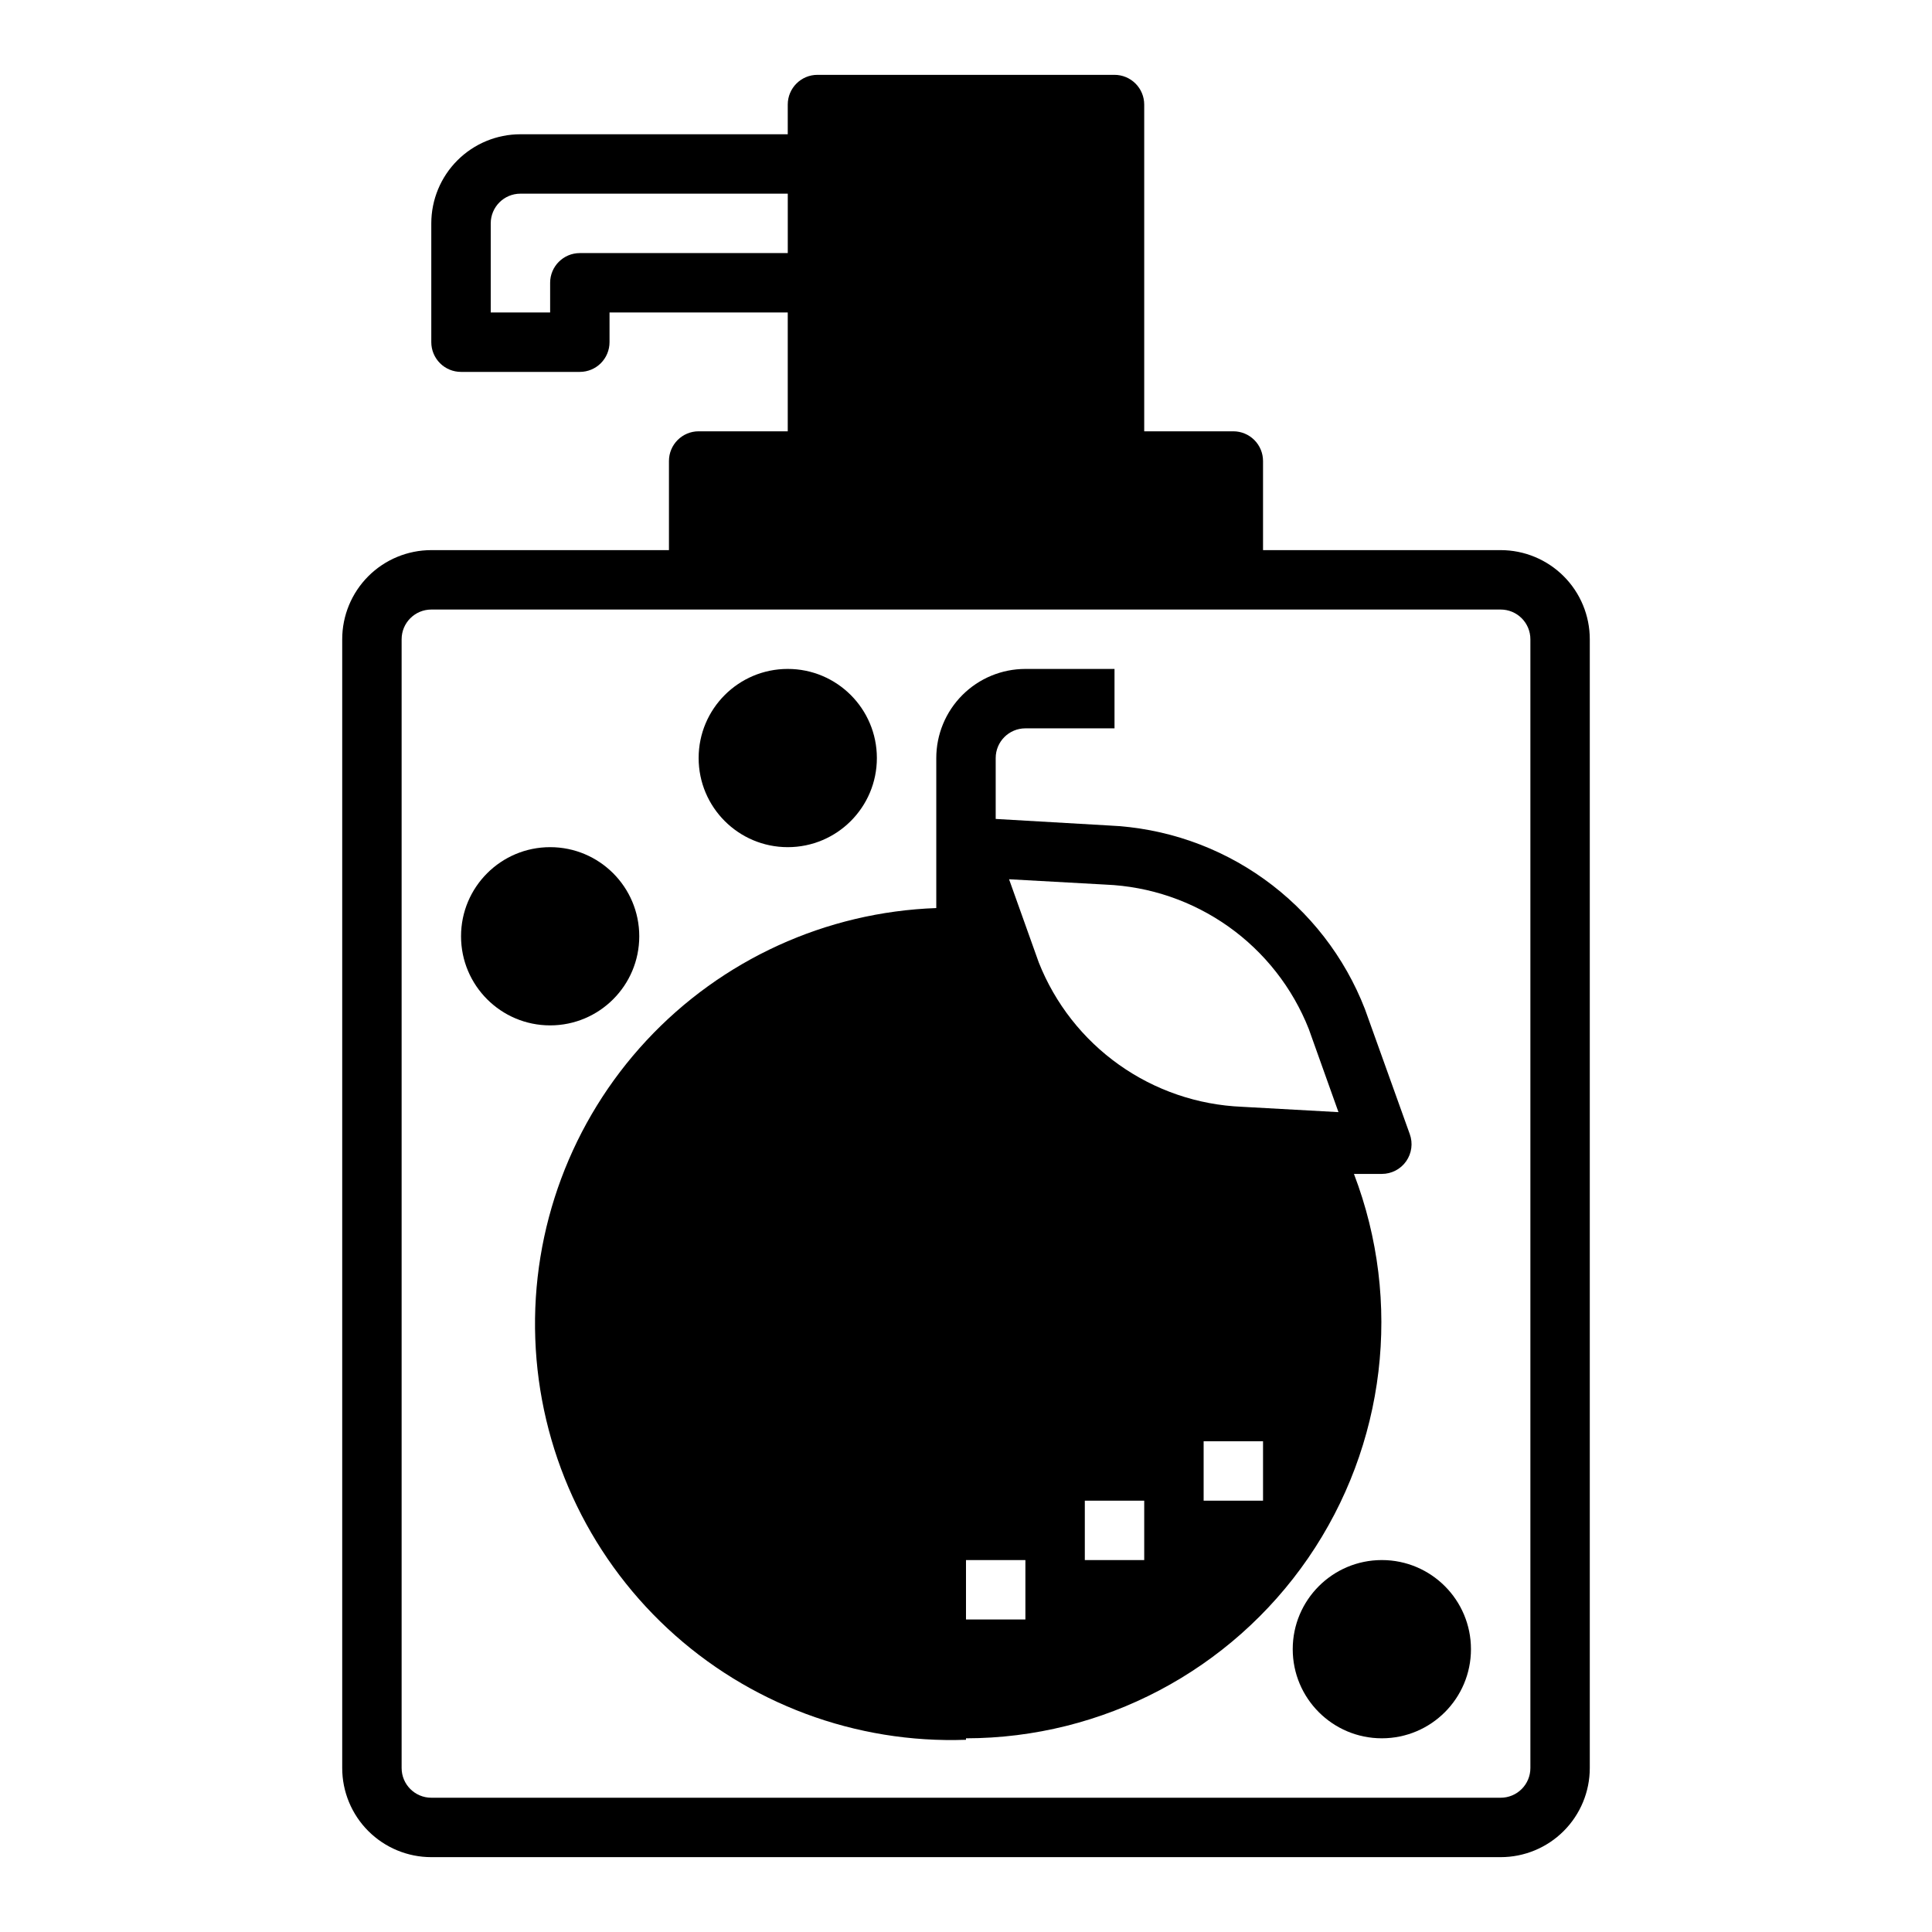 <?xml version="1.0" encoding="UTF-8"?>
<!-- Uploaded to: ICON Repo, www.iconrepo.com, Generator: ICON Repo Mixer Tools -->
<svg fill="#000000" width="800px" height="800px" version="1.1" viewBox="144 144 512 512" xmlns="http://www.w3.org/2000/svg">
 <g>
  <path d="m329.15 258.3c-4.348 0-7.871 3.527-7.871 7.875v23.617l-62.977-0.004c-6.262 0-12.27 2.488-16.699 6.918-4.426 4.43-6.914 10.438-6.914 16.699v299.14c0 6.262 2.488 12.27 6.914 16.699 4.43 4.43 10.438 6.918 16.699 6.918h283.39c6.262 0 12.27-2.488 16.699-6.918 4.43-4.43 6.918-10.438 6.918-16.699v-299.14c0-6.262-2.488-12.27-6.918-16.699-4.43-4.43-10.438-6.918-16.699-6.918h-62.977v-23.613c0-2.09-0.828-4.09-2.305-5.566-1.477-1.477-3.481-2.309-5.566-2.309h-23.617v-86.59c0-2.09-0.828-4.09-2.305-5.566-1.477-1.477-3.481-2.309-5.566-2.309h-78.723c-4.348 0-7.871 3.527-7.871 7.875v7.871h-70.848c-6.262 0-12.27 2.488-16.699 6.918-4.43 4.426-6.918 10.434-6.918 16.699v31.488c0 2.086 0.832 4.09 2.309 5.566 1.477 1.477 3.477 2.305 5.566 2.305h31.488c2.086 0 4.09-0.828 5.566-2.305 1.473-1.477 2.305-3.481 2.305-5.566v-7.875h47.23v31.488zm-31.484-47.23c-4.348 0-7.875 3.523-7.875 7.871v7.871h-15.742v-23.613c0-4.348 3.523-7.875 7.871-7.875h70.848v15.746zm244.03 94.465c2.086 0 4.09 0.828 5.566 2.305 1.477 1.477 2.305 3.481 2.305 5.566v299.14c0 2.09-0.828 4.09-2.305 5.566-1.477 1.477-3.481 2.305-5.566 2.305h-283.39c-4.348 0-7.871-3.523-7.871-7.871v-299.14c0-4.348 3.523-7.871 7.871-7.871z"/>
  <path d="m313.41 392.12c0 13.043-10.574 23.617-23.617 23.617-13.043 0-23.613-10.574-23.613-23.617s10.57-23.613 23.613-23.613c13.043 0 23.617 10.57 23.617 23.613"/>
  <path d="m376.38 344.89c0 13.043-10.574 23.617-23.617 23.617s-23.617-10.574-23.617-23.617 10.574-23.617 23.617-23.617 23.617 10.574 23.617 23.617"/>
  <path d="m533.82 581.05c0 13.043-10.574 23.617-23.617 23.617s-23.617-10.574-23.617-23.617c0-13.043 10.574-23.617 23.617-23.617s23.617 10.574 23.617 23.617"/>
  <path d="m400 604.67c36.246-0.043 70.156-17.91 90.688-47.781 20.535-29.871 25.066-67.93 12.121-101.79h7.398c2.566 0 4.969-1.25 6.441-3.352 1.473-2.098 1.832-4.785 0.957-7.195l-11.887-33.141c-5.367-13.824-14.641-25.781-26.688-34.422-12.051-8.641-26.355-13.582-41.168-14.227l-29.992-1.734v-16.137c0-4.348 3.523-7.871 7.871-7.871h23.617v-15.746h-23.617c-6.262 0-12.27 2.488-16.699 6.918-4.43 4.43-6.918 10.438-6.918 16.699v39.754c-29.227 1.043-56.844 13.656-76.773 35.062-19.93 21.406-30.543 49.852-29.496 79.082 1.043 29.227 13.656 56.848 35.062 76.777 21.406 19.93 49.852 30.539 79.082 29.496zm47.23-47.23-15.742-0.004v-15.742h15.742zm31.488-15.742-15.742-0.004v-15.746h15.742zm-41.723-163.27c11.715 0.484 23.035 4.359 32.594 11.148 9.555 6.793 16.938 16.207 21.25 27.109l7.871 22.043-25.586-1.418h0.004c-11.711-0.488-23.035-4.359-32.59-11.152-9.559-6.789-16.941-16.207-21.254-27.105l-7.871-22.043zm-36.996 179.01h15.742v15.742l-15.742 0.004z"/>
 </g>
</svg>